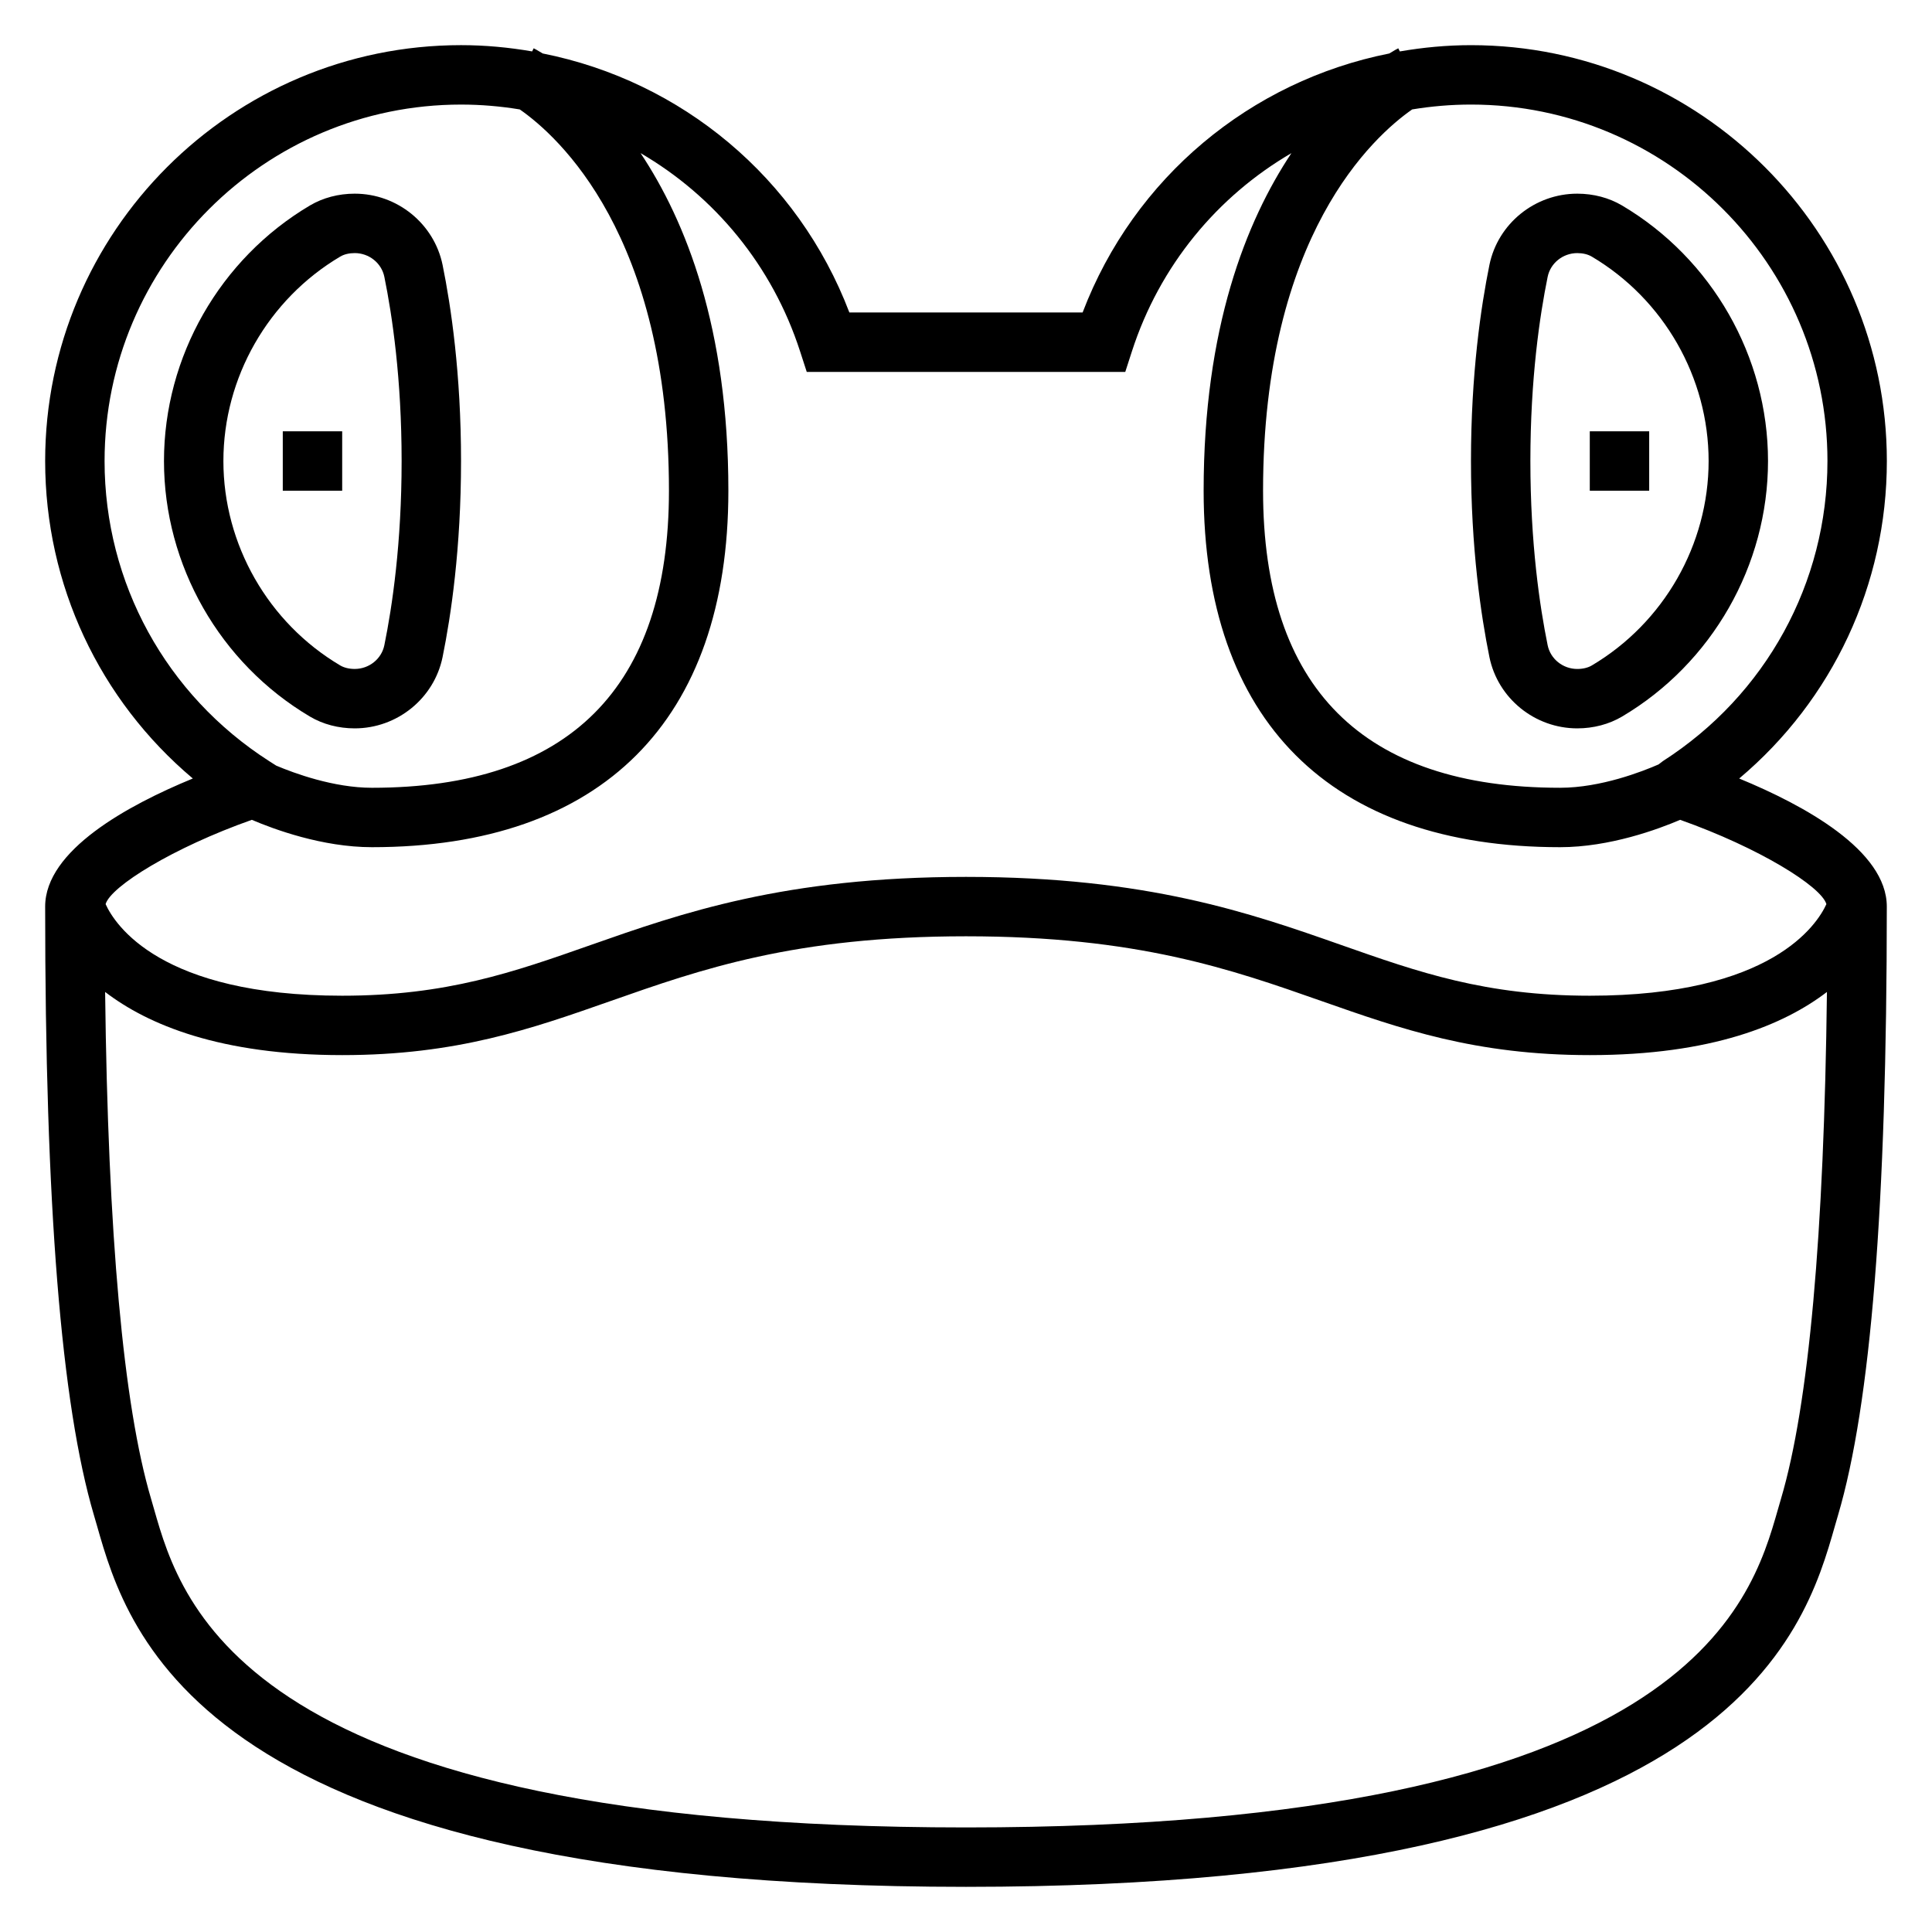 <?xml version="1.0" encoding="UTF-8"?>
<!-- The Best Svg Icon site in the world: iconSvg.co, Visit us! https://iconsvg.co -->
<svg fill="#000000" width="800px" height="800px" version="1.1" viewBox="144 144 512 512" xmlns="http://www.w3.org/2000/svg">
 <g>
  <path d="m538.71 318.13c2.234 10.949 12.027 18.895 23.285 18.895 4.305 0 8.406-1.086 11.863-3.125 23.859-14.125 38.684-40.078 38.684-67.723 0-27.648-14.824-53.602-38.684-67.723-3.457-2.039-7.555-3.129-11.863-3.129-11.258 0-21.051 7.949-23.285 18.895-2.227 10.934-4.887 28.828-4.887 51.957 0 23.125 2.66 41.02 4.887 51.953zm15.43-100.75c0.738-3.652 4.047-6.305 7.856-6.305 1.48 0 2.809 0.324 3.84 0.93 19.102 11.312 30.965 32.062 30.965 54.176s-11.863 42.863-30.961 54.176c-1.023 0.605-2.356 0.926-3.844 0.926-3.809 0-7.117-2.652-7.856-6.305-2.086-10.219-4.574-26.984-4.574-48.797 0-21.816 2.488-38.582 4.574-48.801z"/>
  <path d="m565.31 258.3h15.742v15.742h-15.742z"/>
  <path d="m604.91 350.31c24.727-20.828 39.125-51.348 39.125-84.133 0-60.773-49.438-110.21-110.21-110.21-6.406 0-12.699 0.598-18.852 1.66l-0.418-0.828c-0.23 0.109-1.121 0.59-2.379 1.371-36.777 7.312-67.637 32.871-81.273 68.641h-61.812c-13.633-35.77-44.492-61.332-81.27-68.645-1.258-0.781-2.156-1.25-2.387-1.371l-0.418 0.828c-6.144-1.062-12.434-1.66-18.84-1.66-60.773 0-110.21 49.438-110.21 110.21 0 32.785 14.398 63.309 39.133 84.137-17.27 7.098-39.133 19.039-39.133 33.941 0 79.113 4.234 131.89 12.941 161.34l0.789 2.715c8.164 28.648 27.277 95.727 230.3 95.727s222.14-67.078 230.3-95.723l0.789-2.723c8.703-29.445 12.938-82.219 12.938-161.33 0-14.902-21.859-26.844-39.125-33.945zm23.383-84.133c0 32.281-16.305 62.008-43.609 79.523l-1.156 0.883c-4.246 1.855-15.301 6.184-26.086 6.184-52.238 0-78.719-26.48-78.719-78.719 0-67.77 29.434-94.023 39.516-101.05 5.094-0.84 10.297-1.289 15.59-1.289 52.086 0 94.465 42.375 94.465 94.465zm-456.58 0c0-52.09 42.375-94.465 94.465-94.465 5.289 0 10.484 0.449 15.57 1.289 10.129 7.055 39.531 33.316 39.531 101.05 0 52.238-26.48 78.719-78.719 78.719-10.148 0-20.617-3.863-25.355-5.871l-1.891-1.203c-27.301-17.508-43.602-47.234-43.602-79.516zm39.027 95.086c5.785 2.469 18.641 7.25 31.82 7.25 60.914 0 94.465-33.551 94.465-94.465 0-43.129-11.266-71.422-23.27-89.473 19.602 11.422 34.922 29.781 42.273 52.531l1.77 5.453h84.41l1.762-5.449c7.352-22.75 22.68-41.109 42.273-52.531-12.004 18.047-23.266 46.336-23.266 89.469 0 60.914 33.551 94.465 94.465 94.465 13.18 0 26.031-4.777 31.82-7.25 20.906 7.398 37.383 17.648 38.754 22.34-2.469 5.414-14.512 24.27-62.703 24.27-27.648 0-45.344-6.219-65.84-13.43-24.09-8.465-51.398-18.059-99.473-18.059s-75.383 9.598-99.473 18.059c-20.5 7.211-38.195 13.43-65.84 13.43-48.191 0-60.238-18.852-62.699-24.27 1.359-4.691 17.844-14.949 38.75-22.34zm404.43 182.73c-7.195 25.223-24.023 84.297-215.16 84.297s-207.97-59.074-215.17-84.297l-0.828-2.867c-7.328-24.773-11.398-69.918-12.156-134.25 11.316 8.664 30.445 16.738 62.84 16.738 30.332 0 50.113-6.957 71.062-14.312 24.023-8.445 48.859-17.176 94.25-17.176s70.227 8.73 94.25 17.176c20.949 7.356 40.73 14.312 71.062 14.312 32.395 0 51.523-8.078 62.836-16.734-0.754 64.332-4.824 109.47-12.156 134.24z"/>
  <path d="m226.14 333.9c3.457 2.047 7.559 3.125 11.863 3.125 11.258 0 21.051-7.949 23.285-18.895 2.227-10.934 4.891-28.828 4.891-51.953 0-23.129-2.66-41.02-4.887-51.957-2.238-10.941-12.031-18.895-23.289-18.895-4.305 0-8.406 1.086-11.863 3.125-23.859 14.125-38.684 40.078-38.684 67.727 0 27.645 14.824 53.598 38.684 67.723zm8.023-121.9c1.023-0.605 2.352-0.93 3.84-0.93 3.809 0 7.117 2.652 7.856 6.305 2.086 10.219 4.574 26.984 4.574 48.801 0 21.812-2.488 38.582-4.574 48.797-0.738 3.652-4.047 6.305-7.856 6.305-1.48 0-2.809-0.324-3.84-0.93-19.098-11.309-30.961-32.062-30.961-54.172 0-22.113 11.863-42.863 30.961-54.176z"/>
  <path d="m218.94 258.3h15.742v15.742h-15.742z"/>
 </g>
</svg>